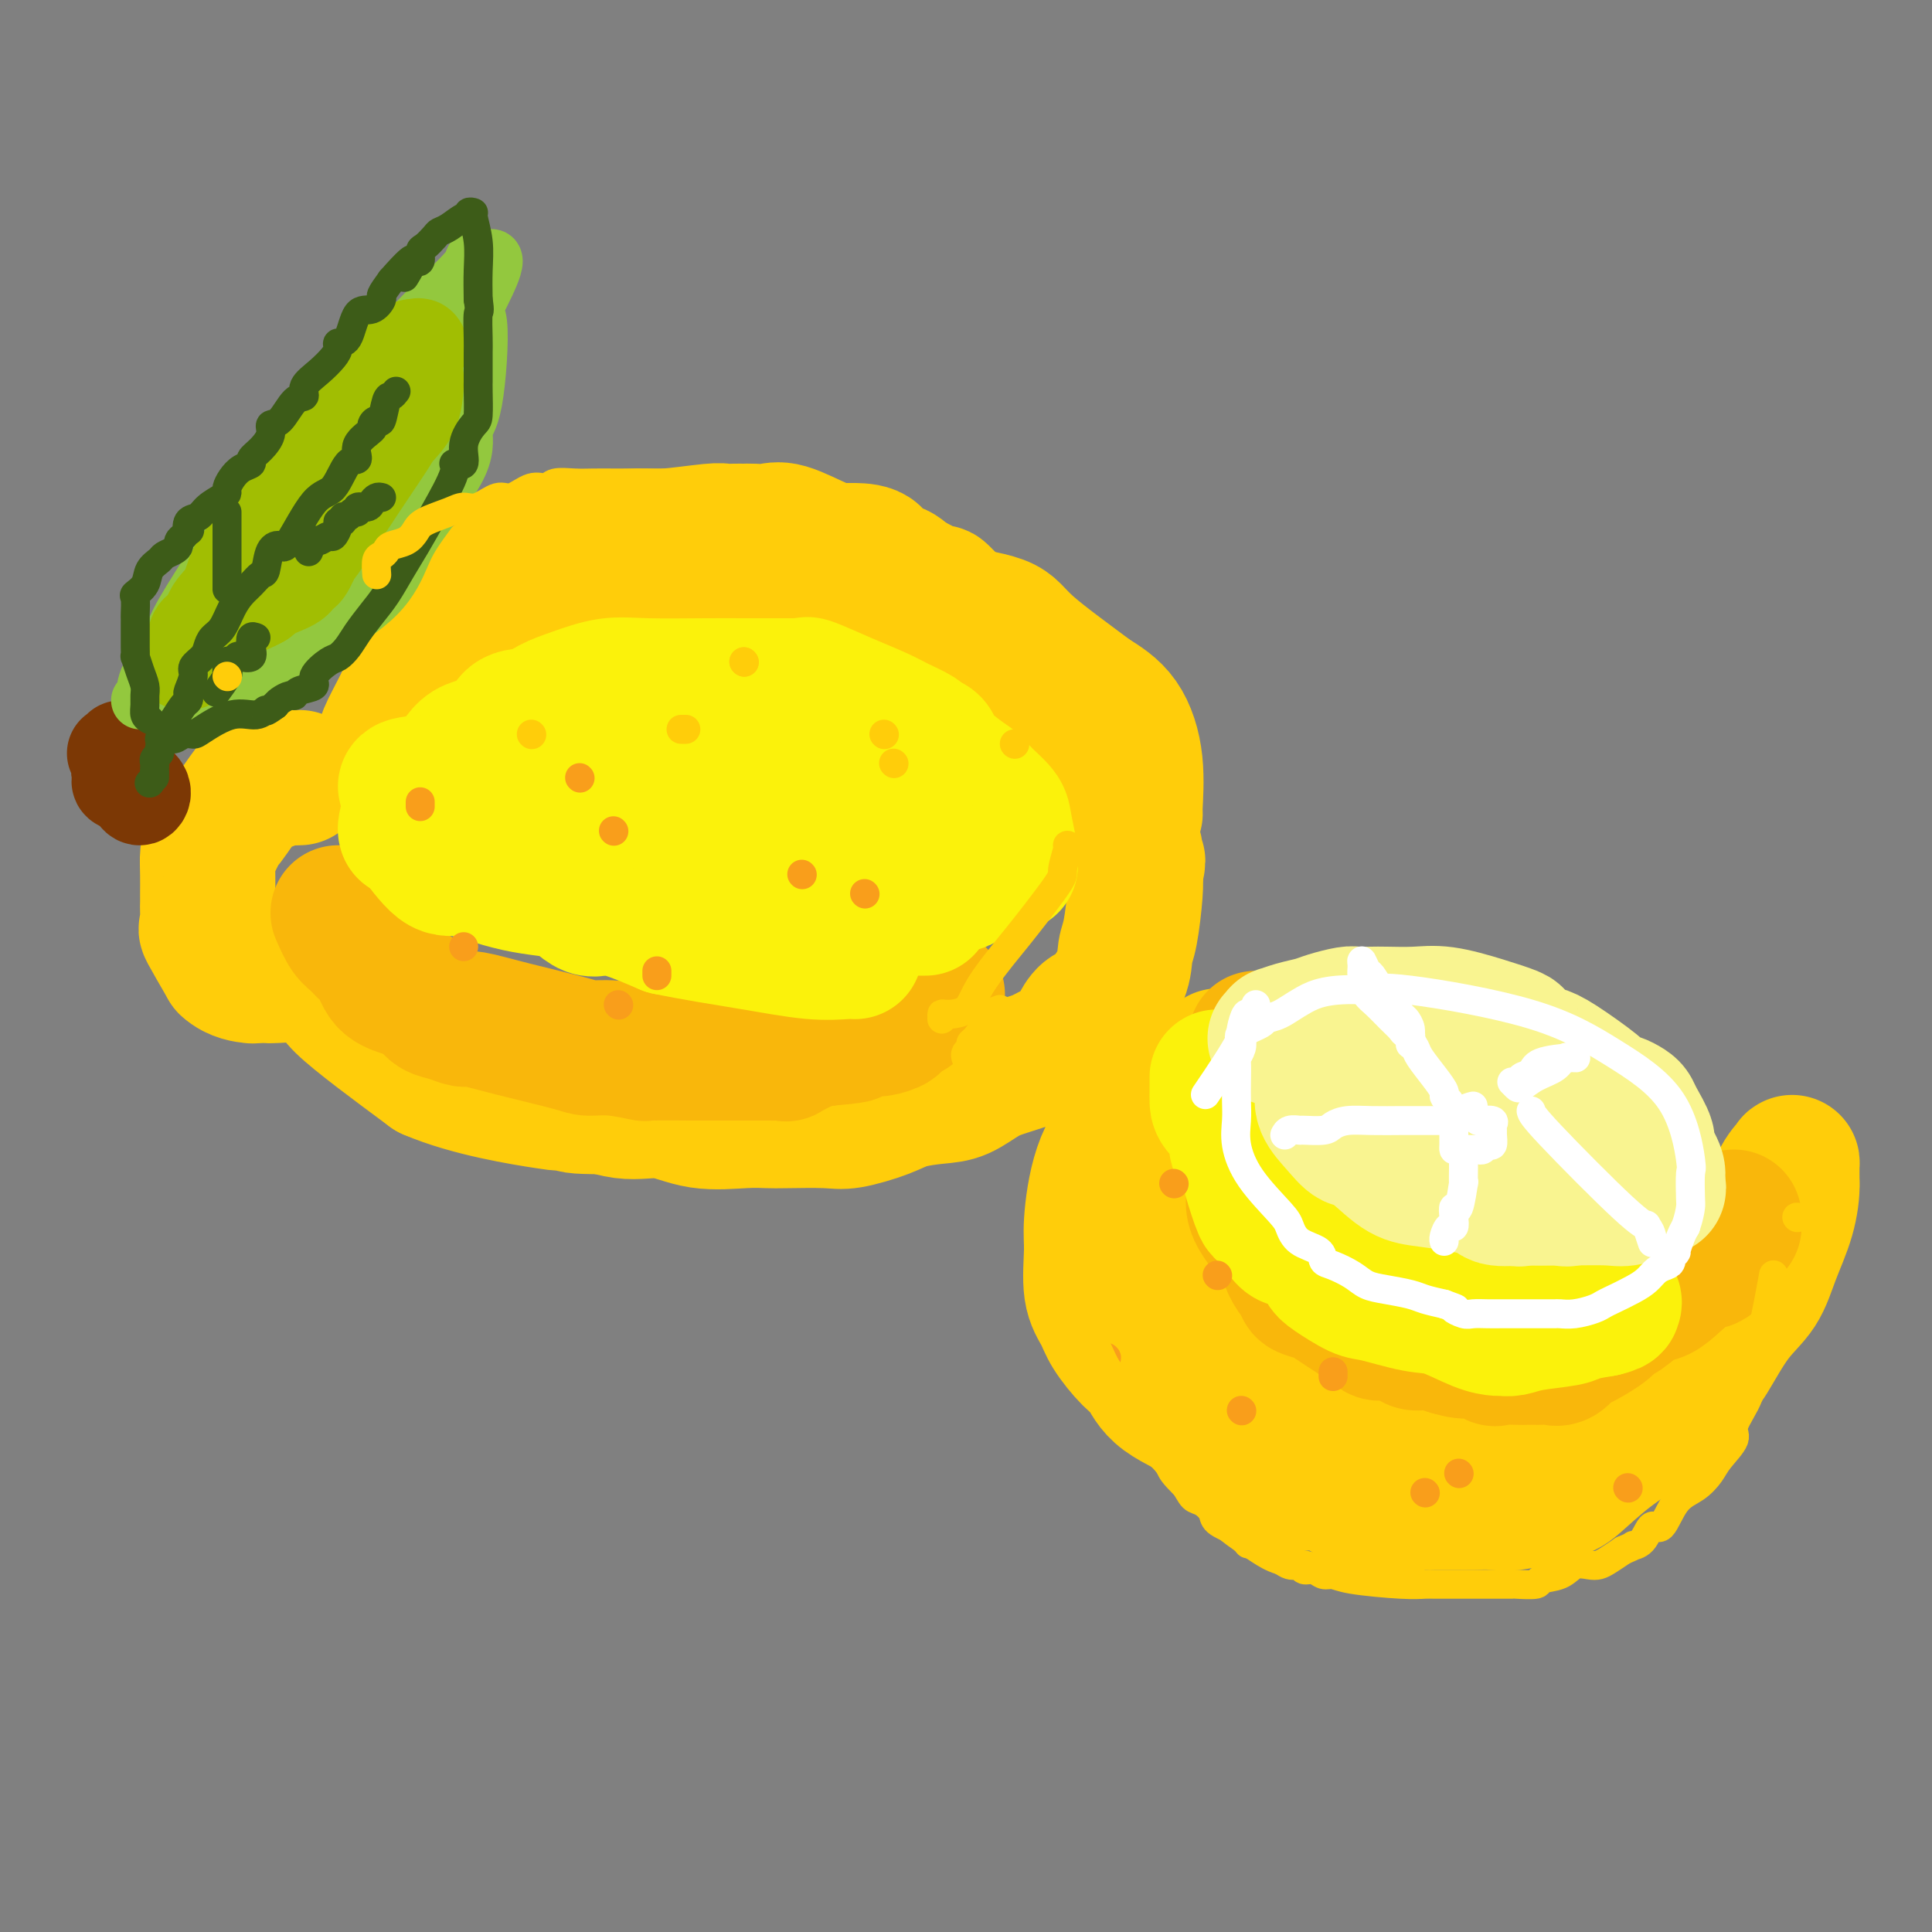 <svg viewBox='0 0 400 400' version='1.1' xmlns='http://www.w3.org/2000/svg' xmlns:xlink='http://www.w3.org/1999/xlink'><rect x="0" y="0" width="400" height="400" fill="#808080" stroke="none"/><g fill='none' stroke='rgb(255,205,10)' stroke-width='28' stroke-linecap='round' stroke-linejoin='round'><path d='M62,161c-0.521,0.028 -1.042,0.057 -2,0c-0.958,-0.057 -2.352,-0.199 -3,0c-0.648,0.199 -0.550,0.739 -1,1c-0.450,0.261 -1.448,0.241 -2,0c-0.552,-0.241 -0.660,-0.705 -2,1c-1.340,1.705 -3.914,5.579 -5,7c-1.086,1.421 -0.683,0.390 -1,1c-0.317,0.610 -1.353,2.859 -2,4c-0.647,1.141 -0.906,1.172 -1,2c-0.094,0.828 -0.024,2.454 0,4c0.024,1.546 0.004,3.012 0,4c-0.004,0.988 0.010,1.500 0,2c-0.010,0.500 -0.044,0.990 0,2c0.044,1.010 0.166,2.541 0,3c-0.166,0.459 -0.619,-0.155 0,1c0.619,1.155 2.309,4.077 4,7'/><path d='M47,200c1.773,1.691 4.205,1.917 5,2c0.795,0.083 -0.048,0.022 0,0c0.048,-0.022 0.987,-0.004 1,0c0.013,0.004 -0.898,-0.005 1,0c1.898,0.005 6.606,0.026 9,-1c2.394,-1.026 2.474,-3.097 3,-4c0.526,-0.903 1.497,-0.637 2,0c0.503,0.637 0.537,1.645 1,3c0.463,1.355 1.355,3.057 1,4c-0.355,0.943 -1.959,1.127 1,4c2.959,2.873 10.479,8.437 18,14'/><path d='M89,222c8.153,3.520 19.535,5.322 24,6c4.465,0.678 2.012,0.234 2,0c-0.012,-0.234 2.417,-0.259 3,0c0.583,0.259 -0.679,0.801 2,1c2.679,0.199 9.298,0.053 13,0c3.702,-0.053 4.485,-0.014 6,0c1.515,0.014 3.760,0.004 6,0c2.240,-0.004 4.473,-0.001 6,0c1.527,0.001 2.348,0.001 3,0c0.652,-0.001 1.136,-0.003 2,0c0.864,0.003 2.107,0.012 3,0c0.893,-0.012 1.434,-0.046 2,0c0.566,0.046 1.156,0.170 2,0c0.844,-0.170 1.942,-0.634 4,-1c2.058,-0.366 5.077,-0.634 7,-1c1.923,-0.366 2.750,-0.830 5,-2c2.250,-1.170 5.923,-3.046 8,-4c2.077,-0.954 2.559,-0.988 3,-1c0.441,-0.012 0.840,-0.004 1,0c0.160,0.004 0.080,0.002 0,0'/><path d='M80,158c-0.020,-0.104 -0.041,-0.208 0,-1c0.041,-0.792 0.142,-2.273 0,-3c-0.142,-0.727 -0.527,-0.701 0,-2c0.527,-1.299 1.965,-3.923 3,-6c1.035,-2.077 1.665,-3.607 3,-6c1.335,-2.393 3.375,-5.649 5,-8c1.625,-2.351 2.836,-3.797 4,-5c1.164,-1.203 2.282,-2.163 3,-3c0.718,-0.837 1.037,-1.551 3,-3c1.963,-1.449 5.572,-3.632 8,-5c2.428,-1.368 3.677,-1.921 5,-2c1.323,-0.079 2.722,0.315 4,0c1.278,-0.315 2.436,-1.338 5,-2c2.564,-0.662 6.535,-0.962 9,-1c2.465,-0.038 3.425,0.186 6,0c2.575,-0.186 6.766,-0.782 9,-1c2.234,-0.218 2.513,-0.059 3,0c0.487,0.059 1.183,0.016 2,0c0.817,-0.016 1.755,-0.007 2,0c0.245,0.007 -0.202,0.012 0,0c0.202,-0.012 1.055,-0.042 2,0c0.945,0.042 1.984,0.155 3,0c1.016,-0.155 2.010,-0.577 4,0c1.990,0.577 4.976,2.152 7,3c2.024,0.848 3.087,0.968 4,1c0.913,0.032 1.676,-0.025 3,0c1.324,0.025 3.211,0.130 4,1c0.789,0.870 0.482,2.503 1,3c0.518,0.497 1.862,-0.144 3,0c1.138,0.144 2.069,1.072 3,2'/><path d='M188,120c4.365,1.923 2.779,1.730 3,2c0.221,0.270 2.250,1.005 3,1c0.750,-0.005 0.220,-0.748 1,0c0.780,0.748 2.869,2.989 4,4c1.131,1.011 1.302,0.794 2,1c0.698,0.206 1.921,0.835 3,2c1.079,1.165 2.013,2.867 3,4c0.987,1.133 2.027,1.698 3,2c0.973,0.302 1.879,0.341 3,1c1.121,0.659 2.456,1.937 3,3c0.544,1.063 0.296,1.911 1,3c0.704,1.089 2.361,2.418 4,4c1.639,1.582 3.262,3.418 5,5c1.738,1.582 3.592,2.909 5,5c1.408,2.091 2.371,4.944 3,7c0.629,2.056 0.926,3.313 1,4c0.074,0.687 -0.073,0.803 0,-1c0.073,-1.803 0.366,-5.524 0,-9c-0.366,-3.476 -1.390,-6.707 -3,-9c-1.610,-2.293 -3.805,-3.646 -6,-5'/><path d='M226,144c-3.661,-2.767 -9.812,-7.184 -13,-10c-3.188,-2.816 -3.412,-4.032 -6,-5c-2.588,-0.968 -7.541,-1.689 -10,-2c-2.459,-0.311 -2.423,-0.213 -4,-1c-1.577,-0.787 -4.766,-2.460 -7,-3c-2.234,-0.540 -3.513,0.051 -5,0c-1.487,-0.051 -3.181,-0.746 -4,-1c-0.819,-0.254 -0.764,-0.068 -1,0c-0.236,0.068 -0.762,0.018 -2,0c-1.238,-0.018 -3.186,-0.005 -6,0c-2.814,0.005 -6.492,0.001 -9,0c-2.508,-0.001 -3.846,-0.000 -5,0c-1.154,0.000 -2.124,0.000 -4,0c-1.876,-0.000 -4.658,-0.001 -7,0c-2.342,0.001 -4.245,0.005 -6,0c-1.755,-0.005 -3.364,-0.019 -5,0c-1.636,0.019 -3.300,0.072 -5,0c-1.700,-0.072 -3.436,-0.270 -5,0c-1.564,0.270 -2.956,1.007 -4,1c-1.044,-0.007 -1.741,-0.759 -3,0c-1.259,0.759 -3.082,3.029 -4,4c-0.918,0.971 -0.933,0.644 -2,1c-1.067,0.356 -3.186,1.394 -4,2c-0.814,0.606 -0.321,0.781 -1,1c-0.679,0.219 -2.529,0.482 -3,1c-0.471,0.518 0.437,1.291 0,2c-0.437,0.709 -2.218,1.355 -4,2'/><path d='M97,136c-3.571,2.917 -3.500,3.708 -4,4c-0.500,0.292 -1.571,0.083 -2,0c-0.429,-0.083 -0.214,-0.042 0,0'/><path d='M103,220c0.485,0.148 0.970,0.297 2,1c1.030,0.703 2.606,1.961 5,3c2.394,1.039 5.606,1.858 9,3c3.394,1.142 6.971,2.607 10,3c3.029,0.393 5.509,-0.287 8,0c2.491,0.287 4.992,1.541 8,2c3.008,0.459 6.524,0.125 9,0c2.476,-0.125 3.912,-0.039 5,0c1.088,0.039 1.829,0.032 4,0c2.171,-0.032 5.774,-0.089 8,0c2.226,0.089 3.077,0.324 5,0c1.923,-0.324 4.919,-1.207 7,-2c2.081,-0.793 3.246,-1.496 5,-2c1.754,-0.504 4.095,-0.807 6,-1c1.905,-0.193 3.372,-0.275 5,-1c1.628,-0.725 3.416,-2.095 5,-3c1.584,-0.905 2.963,-1.347 5,-2c2.037,-0.653 4.734,-1.516 6,-2c1.266,-0.484 1.103,-0.587 2,-1c0.897,-0.413 2.853,-1.134 4,-2c1.147,-0.866 1.483,-1.877 2,-3c0.517,-1.123 1.213,-2.358 2,-3c0.787,-0.642 1.665,-0.692 3,-2c1.335,-1.308 3.129,-3.872 4,-6c0.871,-2.128 0.821,-3.818 1,-5c0.179,-1.182 0.587,-1.857 1,-4c0.413,-2.143 0.832,-5.755 1,-8c0.168,-2.245 0.084,-3.122 0,-4'/><path d='M235,181c1.083,-4.525 0.290,-2.337 0,-2c-0.290,0.337 -0.078,-1.179 0,-2c0.078,-0.821 0.022,-0.949 0,-1c-0.022,-0.051 -0.011,-0.026 0,0'/><path d='M274,212c-0.621,0.363 -1.243,0.727 -2,1c-0.757,0.273 -1.650,0.456 -3,1c-1.350,0.544 -3.159,1.448 -5,2c-1.841,0.552 -3.716,0.752 -5,1c-1.284,0.248 -1.977,0.544 -3,1c-1.023,0.456 -2.376,1.073 -3,1c-0.624,-0.073 -0.520,-0.837 -1,0c-0.480,0.837 -1.544,3.273 -3,5c-1.456,1.727 -3.304,2.744 -6,4c-2.696,1.256 -6.241,2.751 -9,5c-2.759,2.249 -4.733,5.252 -6,9c-1.267,3.748 -1.828,8.241 -2,11c-0.172,2.759 0.043,3.786 0,6c-0.043,2.214 -0.346,5.616 0,8c0.346,2.384 1.339,3.750 2,5c0.661,1.250 0.989,2.385 2,4c1.011,1.615 2.704,3.708 4,5c1.296,1.292 2.194,1.781 3,3c0.806,1.219 1.519,3.169 4,5c2.481,1.831 6.730,3.542 9,5c2.270,1.458 2.562,2.661 4,4c1.438,1.339 4.021,2.812 6,4c1.979,1.188 3.355,2.092 5,3c1.645,0.908 3.558,1.821 5,2c1.442,0.179 2.412,-0.378 4,0c1.588,0.378 3.794,1.689 6,3'/><path d='M280,310c4.366,1.000 7.781,0.999 10,1c2.219,0.001 3.243,0.002 5,0c1.757,-0.002 4.246,-0.007 6,0c1.754,0.007 2.774,0.027 4,0c1.226,-0.027 2.660,-0.102 4,0c1.340,0.102 2.587,0.382 5,0c2.413,-0.382 5.991,-1.426 8,-2c2.009,-0.574 2.449,-0.680 4,-2c1.551,-1.320 4.214,-3.855 7,-6c2.786,-2.145 5.695,-3.901 8,-6c2.305,-2.099 4.006,-4.541 5,-6c0.994,-1.459 1.283,-1.935 2,-3c0.717,-1.065 1.863,-2.718 3,-4c1.137,-1.282 2.265,-2.191 3,-3c0.735,-0.809 1.077,-1.517 2,-3c0.923,-1.483 2.426,-3.743 3,-6c0.574,-2.257 0.221,-4.513 1,-6c0.779,-1.487 2.692,-2.205 4,-5c1.308,-2.795 2.011,-7.666 3,-11c0.989,-3.334 2.265,-5.131 3,-6c0.735,-0.869 0.929,-0.811 1,-1c0.071,-0.189 0.020,-0.625 0,0c-0.020,0.625 -0.010,2.313 0,4'/><path d='M371,245c0.078,1.660 -0.227,4.311 -1,7c-0.773,2.689 -2.015,5.416 -3,8c-0.985,2.584 -1.715,5.024 -3,7c-1.285,1.976 -3.126,3.487 -5,6c-1.874,2.513 -3.781,6.028 -5,8c-1.219,1.972 -1.750,2.402 -4,4c-2.250,1.598 -6.217,4.364 -9,6c-2.783,1.636 -4.381,2.141 -6,3c-1.619,0.859 -3.260,2.073 -5,3c-1.740,0.927 -3.579,1.568 -5,2c-1.421,0.432 -2.425,0.654 -4,1c-1.575,0.346 -3.723,0.817 -5,1c-1.277,0.183 -1.684,0.078 -3,0c-1.316,-0.078 -3.542,-0.129 -5,0c-1.458,0.129 -2.150,0.439 -5,0c-2.850,-0.439 -7.859,-1.628 -10,-2c-2.141,-0.372 -1.414,0.073 -3,0c-1.586,-0.073 -5.483,-0.663 -7,-1c-1.517,-0.337 -0.653,-0.419 -1,-1c-0.347,-0.581 -1.907,-1.660 -3,-2c-1.093,-0.340 -1.721,0.061 -2,0c-0.279,-0.061 -0.211,-0.583 -1,-1c-0.789,-0.417 -2.437,-0.728 -4,-2c-1.563,-1.272 -3.041,-3.505 -5,-5c-1.959,-1.495 -4.398,-2.251 -6,-3c-1.602,-0.749 -2.368,-1.489 -4,-3c-1.632,-1.511 -4.132,-3.791 -5,-5c-0.868,-1.209 -0.105,-1.345 0,-2c0.105,-0.655 -0.447,-1.827 -1,-3'/><path d='M251,271c-1.034,-1.971 -0.621,-1.897 -1,-3c-0.379,-1.103 -1.552,-3.381 -2,-5c-0.448,-1.619 -0.173,-2.577 0,-4c0.173,-1.423 0.242,-3.309 0,-5c-0.242,-1.691 -0.796,-3.186 -1,-4c-0.204,-0.814 -0.058,-0.947 0,-1c0.058,-0.053 0.029,-0.027 0,0'/></g>
<g fill='none' stroke='rgb(249,183,11)' stroke-width='28' stroke-linecap='round' stroke-linejoin='round'><path d='M70,189c0.666,1.516 1.332,3.033 2,4c0.668,0.967 1.339,1.386 2,2c0.661,0.614 1.311,1.424 2,2c0.689,0.576 1.416,0.918 2,2c0.584,1.082 1.027,2.906 2,4c0.973,1.094 2.478,1.460 4,2c1.522,0.540 3.062,1.254 4,2c0.938,0.746 1.275,1.525 2,2c0.725,0.475 1.836,0.645 3,1c1.164,0.355 2.379,0.894 3,1c0.621,0.106 0.649,-0.221 2,0c1.351,0.221 4.027,0.991 8,2c3.973,1.009 9.243,2.256 12,3c2.757,0.744 3.001,0.984 4,1c0.999,0.016 2.753,-0.192 5,0c2.247,0.192 4.988,0.783 6,1c1.012,0.217 0.294,0.058 2,0c1.706,-0.058 5.837,-0.015 8,0c2.163,0.015 2.360,0.004 4,0c1.640,-0.004 4.723,0.001 7,0c2.277,-0.001 3.746,-0.007 5,0c1.254,0.007 2.292,0.027 3,0c0.708,-0.027 1.087,-0.100 1,0c-0.087,0.100 -0.639,0.373 0,0c0.639,-0.373 2.468,-1.392 4,-2c1.532,-0.608 2.766,-0.804 4,-1'/><path d='M171,215c7.074,-0.626 5.761,-0.693 6,-1c0.239,-0.307 2.032,-0.856 3,-1c0.968,-0.144 1.113,0.117 2,0c0.887,-0.117 2.517,-0.614 3,-1c0.483,-0.386 -0.179,-0.663 0,-1c0.179,-0.337 1.201,-0.735 2,-1c0.799,-0.265 1.377,-0.397 2,-1c0.623,-0.603 1.291,-1.677 2,-2c0.709,-0.323 1.460,0.105 2,0c0.540,-0.105 0.869,-0.744 1,-1c0.131,-0.256 0.066,-0.128 0,0'/><path d='M260,215c-0.000,0.592 -0.000,1.184 0,2c0.000,0.816 0.000,1.855 0,2c-0.000,0.145 -0.000,-0.606 0,0c0.000,0.606 0.000,2.567 0,4c-0.000,1.433 -0.000,2.339 0,3c0.000,0.661 0.001,1.079 0,2c-0.001,0.921 -0.005,2.347 0,4c0.005,1.653 0.019,3.534 0,4c-0.019,0.466 -0.070,-0.483 0,1c0.070,1.483 0.260,5.399 0,8c-0.260,2.601 -0.969,3.887 0,6c0.969,2.113 3.616,5.052 5,7c1.384,1.948 1.505,2.903 2,4c0.495,1.097 1.364,2.335 2,3c0.636,0.665 1.037,0.756 1,1c-0.037,0.244 -0.514,0.640 0,1c0.514,0.360 2.019,0.685 3,1c0.981,0.315 1.439,0.620 2,1c0.561,0.380 1.225,0.837 3,2c1.775,1.163 4.659,3.034 6,4c1.341,0.966 1.138,1.029 2,1c0.862,-0.029 2.789,-0.149 4,0c1.211,0.149 1.706,0.566 2,1c0.294,0.434 0.387,0.886 1,1c0.613,0.114 1.747,-0.110 3,0c1.253,0.110 2.627,0.555 4,1'/><path d='M300,279c5.067,1.580 4.235,0.031 5,0c0.765,-0.031 3.126,1.456 4,2c0.874,0.544 0.261,0.146 1,0c0.739,-0.146 2.831,-0.040 4,0c1.169,0.040 1.415,0.013 2,0c0.585,-0.013 1.508,-0.011 2,0c0.492,0.011 0.551,0.030 1,0c0.449,-0.030 1.286,-0.108 2,0c0.714,0.108 1.304,0.404 2,0c0.696,-0.404 1.497,-1.507 2,-2c0.503,-0.493 0.708,-0.377 2,-1c1.292,-0.623 3.672,-1.984 5,-3c1.328,-1.016 1.603,-1.687 2,-2c0.397,-0.313 0.917,-0.266 2,-1c1.083,-0.734 2.730,-2.247 4,-3c1.270,-0.753 2.165,-0.745 3,-1c0.835,-0.255 1.611,-0.773 3,-2c1.389,-1.227 3.391,-3.161 5,-4c1.609,-0.839 2.823,-0.581 3,-1c0.177,-0.419 -0.685,-1.513 0,-3c0.685,-1.487 2.916,-3.365 4,-4c1.084,-0.635 1.023,-0.026 1,0c-0.023,0.026 -0.006,-0.532 0,-1c0.006,-0.468 0.002,-0.848 0,-1c-0.002,-0.152 -0.001,-0.076 0,0'/></g>
<g fill='none' stroke='rgb(251,242,11)' stroke-width='28' stroke-linecap='round' stroke-linejoin='round'><path d='M84,172c-0.057,-0.182 -0.115,-0.364 0,-1c0.115,-0.636 0.401,-1.725 1,-3c0.599,-1.275 1.510,-2.734 3,-4c1.490,-1.266 3.560,-2.338 5,-4c1.440,-1.662 2.250,-3.916 4,-5c1.750,-1.084 4.440,-1.000 6,-2c1.560,-1.000 1.991,-3.085 3,-4c1.009,-0.915 2.598,-0.662 4,-1c1.402,-0.338 2.617,-1.267 4,-2c1.383,-0.733 2.933,-1.268 5,-2c2.067,-0.732 4.651,-1.660 7,-2c2.349,-0.340 4.464,-0.091 8,0c3.536,0.091 8.495,0.024 12,0c3.505,-0.024 5.556,-0.006 8,0c2.444,0.006 5.280,-0.001 7,0c1.720,0.001 2.323,0.009 3,0c0.677,-0.009 1.427,-0.035 2,0c0.573,0.035 0.970,0.131 1,0c0.030,-0.131 -0.307,-0.487 1,0c1.307,0.487 4.257,1.818 7,3c2.743,1.182 5.278,2.214 7,3c1.722,0.786 2.631,1.326 4,2c1.369,0.674 3.198,1.482 4,2c0.802,0.518 0.577,0.747 1,1c0.423,0.253 1.495,0.532 2,1c0.505,0.468 0.444,1.126 1,2c0.556,0.874 1.730,1.964 3,3c1.270,1.036 2.635,2.018 4,3'/><path d='M201,162c2.211,2.072 2.239,2.253 3,3c0.761,0.747 2.257,2.059 3,3c0.743,0.941 0.734,1.510 1,3c0.266,1.490 0.806,3.902 1,5c0.194,1.098 0.041,0.883 0,1c-0.041,0.117 0.031,0.568 0,1c-0.031,0.432 -0.166,0.845 0,1c0.166,0.155 0.631,0.050 -1,0c-1.631,-0.050 -5.359,-0.046 -8,0c-2.641,0.046 -4.196,0.133 -6,0c-1.804,-0.133 -3.858,-0.487 -6,-1c-2.142,-0.513 -4.373,-1.187 -7,-2c-2.627,-0.813 -5.649,-1.765 -9,-3c-3.351,-1.235 -7.030,-2.751 -10,-4c-2.970,-1.249 -5.232,-2.229 -8,-3c-2.768,-0.771 -6.043,-1.331 -9,-2c-2.957,-0.669 -5.595,-1.447 -8,-2c-2.405,-0.553 -4.576,-0.880 -7,-1c-2.424,-0.120 -5.101,-0.032 -7,0c-1.899,0.032 -3.018,0.009 -5,0c-1.982,-0.009 -4.826,-0.003 -7,0c-2.174,0.003 -3.679,0.004 -5,0c-1.321,-0.004 -2.457,-0.011 -4,0c-1.543,0.011 -3.492,0.041 -5,0c-1.508,-0.041 -2.574,-0.155 -4,0c-1.426,0.155 -3.213,0.577 -5,1'/><path d='M88,162c-6.890,0.511 -3.114,1.289 -2,2c1.114,0.711 -0.434,1.355 -1,2c-0.566,0.645 -0.150,1.291 0,2c0.150,0.709 0.033,1.480 0,2c-0.033,0.520 0.019,0.791 0,1c-0.019,0.209 -0.110,0.358 1,2c1.110,1.642 3.421,4.777 5,6c1.579,1.223 2.425,0.534 5,1c2.575,0.466 6.880,2.086 11,3c4.120,0.914 8.054,1.120 13,2c4.946,0.880 10.902,2.432 17,3c6.098,0.568 12.337,0.152 16,0c3.663,-0.152 4.749,-0.041 6,0c1.251,0.041 2.665,0.011 5,0c2.335,-0.011 5.590,-0.003 8,0c2.410,0.003 3.976,0.001 6,0c2.024,-0.001 4.506,-0.000 7,0c2.494,0.000 4.998,0.000 6,0c1.002,-0.000 0.501,-0.000 0,0'/><path d='M252,223c-0.001,0.245 -0.003,0.491 0,1c0.003,0.509 0.009,1.283 0,2c-0.009,0.717 -0.034,1.379 0,2c0.034,0.621 0.126,1.201 1,2c0.874,0.799 2.528,1.816 3,3c0.472,1.184 -0.239,2.534 0,4c0.239,1.466 1.429,3.047 2,4c0.571,0.953 0.522,1.279 1,3c0.478,1.721 1.484,4.839 2,6c0.516,1.161 0.543,0.367 1,0c0.457,-0.367 1.344,-0.308 2,1c0.656,1.308 1.083,3.863 2,5c0.917,1.137 2.326,0.856 3,1c0.674,0.144 0.614,0.715 1,1c0.386,0.285 1.218,0.285 2,1c0.782,0.715 1.514,2.146 2,3c0.486,0.854 0.728,1.130 2,2c1.272,0.870 3.575,2.335 5,3c1.425,0.665 1.972,0.532 4,1c2.028,0.468 5.537,1.537 8,2c2.463,0.463 3.881,0.321 6,1c2.119,0.679 4.941,2.179 7,3c2.059,0.821 3.357,0.963 4,1c0.643,0.037 0.631,-0.032 1,0c0.369,0.032 1.118,0.163 2,0c0.882,-0.163 1.896,-0.621 4,-1c2.104,-0.379 5.297,-0.679 7,-1c1.703,-0.321 1.915,-0.663 3,-1c1.085,-0.337 3.042,-0.668 5,-1'/><path d='M332,271c3.569,-0.861 1.493,-1.014 1,-1c-0.493,0.014 0.598,0.196 1,0c0.402,-0.196 0.115,-0.770 0,-1c-0.115,-0.230 -0.057,-0.115 0,0'/><path d='M203,181c-1.266,-0.226 -2.532,-0.453 -3,0c-0.468,0.453 -0.139,1.585 -1,2c-0.861,0.415 -2.913,0.113 -5,0c-2.087,-0.113 -4.210,-0.037 -6,0c-1.790,0.037 -3.249,0.037 -5,0c-1.751,-0.037 -3.796,-0.109 -6,0c-2.204,0.109 -4.567,0.398 -6,0c-1.433,-0.398 -1.937,-1.483 -4,-2c-2.063,-0.517 -5.686,-0.464 -8,-1c-2.314,-0.536 -3.319,-1.659 -6,-3c-2.681,-1.341 -7.038,-2.899 -10,-4c-2.962,-1.101 -4.529,-1.745 -6,-2c-1.471,-0.255 -2.845,-0.121 -4,0c-1.155,0.121 -2.090,0.229 -3,0c-0.910,-0.229 -1.794,-0.793 -3,-1c-1.206,-0.207 -2.732,-0.055 -4,0c-1.268,0.055 -2.276,0.015 -4,0c-1.724,-0.015 -4.165,-0.004 -5,0c-0.835,0.004 -0.066,0.001 0,0c0.066,-0.001 -0.572,-0.000 -1,0c-0.428,0.000 -0.646,-0.001 -1,0c-0.354,0.001 -0.844,0.004 -1,1c-0.156,0.996 0.023,2.987 0,4c-0.023,1.013 -0.248,1.049 0,2c0.248,0.951 0.970,2.815 2,4c1.030,1.185 2.369,1.689 4,3c1.631,1.311 3.555,3.430 5,4c1.445,0.570 2.413,-0.409 5,0c2.587,0.409 6.794,2.204 11,4'/><path d='M138,192c5.642,1.177 11.747,2.119 17,3c5.253,0.881 9.656,1.700 13,2c3.344,0.300 5.631,0.081 7,0c1.369,-0.081 1.820,-0.023 2,0c0.180,0.023 0.090,0.012 0,0'/></g>
<g fill='none' stroke='rgb(249,244,144)' stroke-width='28' stroke-linecap='round' stroke-linejoin='round'><path d='M264,215c0.486,-0.446 0.971,-0.893 1,-1c0.029,-0.107 -0.399,0.125 0,0c0.399,-0.125 1.625,-0.608 3,-1c1.375,-0.392 2.900,-0.693 4,-1c1.100,-0.307 1.776,-0.618 3,-1c1.224,-0.382 2.998,-0.834 4,-1c1.002,-0.166 1.234,-0.046 2,0c0.766,0.046 2.068,0.018 3,0c0.932,-0.018 1.494,-0.026 3,0c1.506,0.026 3.957,0.086 6,0c2.043,-0.086 3.677,-0.318 6,0c2.323,0.318 5.335,1.184 8,2c2.665,0.816 4.981,1.581 6,2c1.019,0.419 0.739,0.494 1,1c0.261,0.506 1.063,1.445 2,2c0.937,0.555 2.009,0.727 3,1c0.991,0.273 1.900,0.647 4,2c2.100,1.353 5.393,3.686 7,5c1.607,1.314 1.530,1.609 2,2c0.470,0.391 1.486,0.879 2,1c0.514,0.121 0.524,-0.125 1,0c0.476,0.125 1.418,0.622 2,1c0.582,0.378 0.805,0.636 1,1c0.195,0.364 0.364,0.832 1,2c0.636,1.168 1.739,3.034 2,4c0.261,0.966 -0.322,1.032 0,2c0.322,0.968 1.548,2.837 2,4c0.452,1.163 0.129,1.618 0,2c-0.129,0.382 -0.065,0.691 0,1'/><path d='M343,245c0.763,2.292 0.170,0.523 0,0c-0.170,-0.523 0.084,0.200 -1,1c-1.084,0.800 -3.504,1.679 -5,2c-1.496,0.321 -2.068,0.086 -4,0c-1.932,-0.086 -5.226,-0.022 -8,0c-2.774,0.022 -5.029,0.001 -7,0c-1.971,-0.001 -3.657,0.018 -4,0c-0.343,-0.018 0.656,-0.074 0,0c-0.656,0.074 -2.968,0.279 -4,0c-1.032,-0.279 -0.785,-1.043 -3,-3c-2.215,-1.957 -6.891,-5.108 -10,-7c-3.109,-1.892 -4.650,-2.524 -7,-4c-2.350,-1.476 -5.509,-3.796 -7,-5c-1.491,-1.204 -1.313,-1.294 -2,-2c-0.687,-0.706 -2.239,-2.030 -3,-3c-0.761,-0.970 -0.729,-1.585 -1,-2c-0.271,-0.415 -0.843,-0.629 -1,-1c-0.157,-0.371 0.102,-0.897 0,-1c-0.102,-0.103 -0.563,0.218 -1,0c-0.437,-0.218 -0.849,-0.976 -1,-1c-0.151,-0.024 -0.041,0.686 0,1c0.041,0.314 0.012,0.233 0,1c-0.012,0.767 -0.006,2.384 0,4'/><path d='M274,225c-0.140,1.641 -0.492,2.744 0,4c0.492,1.256 1.826,2.665 3,4c1.174,1.335 2.188,2.595 3,3c0.812,0.405 1.422,-0.045 3,1c1.578,1.045 4.125,3.584 6,5c1.875,1.416 3.078,1.707 5,2c1.922,0.293 4.565,0.586 7,1c2.435,0.414 4.664,0.948 6,1c1.336,0.052 1.779,-0.379 3,0c1.221,0.379 3.219,1.568 4,2c0.781,0.432 0.344,0.108 1,0c0.656,-0.108 2.404,-0.001 4,0c1.596,0.001 3.041,-0.105 4,0c0.959,0.105 1.432,0.420 2,0c0.568,-0.420 1.230,-1.575 2,-2c0.770,-0.425 1.649,-0.122 2,0c0.351,0.122 0.176,0.061 0,0'/><path d='M305,237c0.000,0.000 0.100,0.100 0.1,0.1'/><path d='M305,237c0.000,0.000 0.100,0.100 0.1,0.1'/></g>
<g fill='none' stroke='rgb(249,158,27)' stroke-width='6' stroke-linecap='round' stroke-linejoin='round'><path d='M127,172c0.000,0.000 0.100,0.100 0.1,0.1'/><path d='M120,161c0.000,0.000 0.100,0.100 0.1,0.1'/><path d='M87,166c0.000,0.417 0.000,0.833 0,1c0.000,0.167 0.000,0.083 0,0'/><path d='M96,196c0.000,0.000 0.000,0.000 0,0c0.000,0.000 0.000,0.000 0,0'/><path d='M128,208c0.000,0.000 0.100,0.100 0.1,0.1'/><path d='M136,202c0.000,-0.417 0.000,-0.833 0,-1c0.000,-0.167 0.000,-0.083 0,0'/><path d='M166,181c0.000,0.000 0.100,0.100 0.1,0.1'/><path d='M179,185c0.000,0.000 0.100,0.100 0.1,0.1'/><path d='M243,245c0.000,0.000 0.100,0.100 0.1,0.1'/><path d='M252,264c0.000,0.000 0.100,0.100 0.1,0.1'/><path d='M276,284c0.000,0.417 0.000,0.833 0,1c0.000,0.167 0.000,0.083 0,0'/><path d='M302,305c0.000,0.000 0.100,0.100 0.1,0.1'/><path d='M337,308c0.000,0.000 0.100,0.100 0.1,0.1'/><path d='M295,309c0.000,0.000 0.100,0.100 0.1,0.1'/><path d='M257,292c0.000,0.000 0.100,0.100 0.1,0.1'/><path d='M229,281c0.000,0.000 0.100,0.100 0.1,0.1'/></g>
<g fill='none' stroke='rgb(255,255,255)' stroke-width='6' stroke-linecap='round' stroke-linejoin='round'><path d='M305,229c-0.762,0.190 -1.525,0.379 -2,1c-0.475,0.621 -0.663,1.672 -1,2c-0.337,0.328 -0.822,-0.067 -1,0c-0.178,0.067 -0.048,0.595 0,1c0.048,0.405 0.012,0.687 0,1c-0.012,0.313 -0.002,0.658 0,1c0.002,0.342 -0.003,0.680 0,1c0.003,0.320 0.014,0.621 0,1c-0.014,0.379 -0.053,0.835 0,1c0.053,0.165 0.199,0.040 1,0c0.801,-0.040 2.257,0.005 3,0c0.743,-0.005 0.773,-0.061 1,0c0.227,0.061 0.649,0.238 1,0c0.351,-0.238 0.629,-0.890 1,-1c0.371,-0.110 0.834,0.321 1,0c0.166,-0.321 0.036,-1.393 0,-2c-0.036,-0.607 0.021,-0.750 0,-1c-0.021,-0.250 -0.121,-0.606 0,-1c0.121,-0.394 0.463,-0.827 0,-1c-0.463,-0.173 -1.732,-0.087 -3,0'/><path d='M306,232c-0.533,-1.222 -0.867,-1.778 -1,-2c-0.133,-0.222 -0.067,-0.111 0,0'/><path d='M300,228c-0.461,-0.371 -0.921,-0.743 -1,-1c-0.079,-0.257 0.224,-0.401 0,-1c-0.224,-0.599 -0.973,-1.655 -2,-3c-1.027,-1.345 -2.331,-2.981 -3,-4c-0.669,-1.019 -0.703,-1.423 -1,-2c-0.297,-0.577 -0.856,-1.328 -1,-2c-0.144,-0.672 0.127,-1.267 0,-2c-0.127,-0.733 -0.654,-1.605 -1,-2c-0.346,-0.395 -0.512,-0.314 -1,-1c-0.488,-0.686 -1.297,-2.139 -2,-3c-0.703,-0.861 -1.298,-1.128 -2,-2c-0.702,-0.872 -1.509,-2.347 -2,-3c-0.491,-0.653 -0.665,-0.484 -1,-1c-0.335,-0.516 -0.832,-1.716 -1,-2c-0.168,-0.284 -0.007,0.346 0,1c0.007,0.654 -0.141,1.330 0,2c0.141,0.670 0.570,1.335 1,2'/><path d='M283,204c0.074,1.147 -0.240,1.513 0,2c0.240,0.487 1.035,1.095 2,2c0.965,0.905 2.101,2.106 3,3c0.899,0.894 1.561,1.480 2,2c0.439,0.520 0.654,0.974 1,1c0.346,0.026 0.824,-0.378 1,0c0.176,0.378 0.050,1.536 0,2c-0.050,0.464 -0.025,0.232 0,0'/><path d='M313,224c0.371,0.374 0.742,0.748 1,1c0.258,0.252 0.402,0.383 1,0c0.598,-0.383 1.651,-1.280 3,-2c1.349,-0.720 2.995,-1.263 4,-2c1.005,-0.737 1.367,-1.669 2,-2c0.633,-0.331 1.535,-0.062 2,0c0.465,0.062 0.492,-0.085 -1,0c-1.492,0.085 -4.505,0.401 -6,1c-1.495,0.599 -1.473,1.480 -2,2c-0.527,0.520 -1.603,0.678 -2,1c-0.397,0.322 -0.113,0.806 0,1c0.113,0.194 0.057,0.097 0,0'/><path d='M317,230c0.135,0.522 0.271,1.044 4,5c3.729,3.956 11.052,11.348 15,15c3.948,3.652 4.522,3.566 5,4c0.478,0.434 0.861,1.387 1,2c0.139,0.613 0.033,0.885 0,1c-0.033,0.115 0.005,0.072 0,0c-0.005,-0.072 -0.053,-0.174 0,0c0.053,0.174 0.207,0.624 0,0c-0.207,-0.624 -0.773,-2.321 -1,-3c-0.227,-0.679 -0.113,-0.339 0,0'/><path d='M299,232c-0.032,-0.000 -0.064,-0.000 -1,0c-0.936,0.000 -2.777,0.000 -4,0c-1.223,-0.000 -1.829,-0.001 -2,0c-0.171,0.001 0.091,0.003 0,0c-0.091,-0.003 -0.536,-0.011 -2,0c-1.464,0.011 -3.948,0.041 -6,0c-2.052,-0.041 -3.672,-0.154 -5,0c-1.328,0.154 -2.362,0.576 -3,1c-0.638,0.424 -0.879,0.849 -2,1c-1.121,0.151 -3.124,0.027 -4,0c-0.876,-0.027 -0.627,0.044 -1,0c-0.373,-0.044 -1.370,-0.204 -2,0c-0.630,0.204 -0.894,0.773 -1,1c-0.106,0.227 -0.053,0.114 0,0'/><path d='M303,240c-0.002,0.412 -0.003,0.823 0,1c0.003,0.177 0.011,0.119 0,1c-0.011,0.881 -0.042,2.700 0,3c0.042,0.300 0.156,-0.921 0,0c-0.156,0.921 -0.580,3.982 -1,5c-0.420,1.018 -0.834,-0.008 -1,0c-0.166,0.008 -0.083,1.049 0,2c0.083,0.951 0.166,1.810 0,2c-0.166,0.190 -0.581,-0.289 -1,0c-0.419,0.289 -0.844,1.347 -1,2c-0.156,0.653 -0.045,0.901 0,1c0.045,0.099 0.022,0.050 0,0'/><path d='M260,208c-0.339,0.923 -0.678,1.847 -1,2c-0.322,0.153 -0.626,-0.463 -1,0c-0.374,0.463 -0.818,2.005 -1,3c-0.182,0.995 -0.101,1.441 0,2c0.101,0.559 0.223,1.230 0,2c-0.223,0.770 -0.791,1.640 -1,2c-0.209,0.360 -0.057,0.211 0,1c0.057,0.789 0.021,2.515 0,4c-0.021,1.485 -0.027,2.730 0,4c0.027,1.270 0.087,2.566 0,4c-0.087,1.434 -0.321,3.007 0,5c0.321,1.993 1.197,4.406 3,7c1.803,2.594 4.535,5.367 6,7c1.465,1.633 1.665,2.124 2,3c0.335,0.876 0.807,2.135 2,3c1.193,0.865 3.109,1.335 4,2c0.891,0.665 0.757,1.526 1,2c0.243,0.474 0.863,0.561 2,1c1.137,0.439 2.793,1.231 4,2c1.207,0.769 1.967,1.515 3,2c1.033,0.485 2.339,0.707 4,1c1.661,0.293 3.678,0.656 5,1c1.322,0.344 1.949,0.670 3,1c1.051,0.330 2.525,0.665 4,1'/><path d='M299,270c3.911,1.403 2.190,0.912 2,1c-0.190,0.088 1.153,0.756 2,1c0.847,0.244 1.199,0.065 2,0c0.801,-0.065 2.049,-0.018 3,0c0.951,0.018 1.603,0.005 3,0c1.397,-0.005 3.539,-0.001 5,0c1.461,0.001 2.242,0.001 3,0c0.758,-0.001 1.495,-0.003 2,0c0.505,0.003 0.779,0.012 1,0c0.221,-0.012 0.389,-0.044 1,0c0.611,0.044 1.665,0.163 3,0c1.335,-0.163 2.952,-0.610 4,-1c1.048,-0.390 1.526,-0.724 2,-1c0.474,-0.276 0.942,-0.494 2,-1c1.058,-0.506 2.704,-1.300 4,-2c1.296,-0.700 2.241,-1.305 3,-2c0.759,-0.695 1.332,-1.479 2,-2c0.668,-0.521 1.432,-0.778 2,-1c0.568,-0.222 0.940,-0.409 1,-1c0.060,-0.591 -0.191,-1.587 0,-2c0.191,-0.413 0.824,-0.245 1,0c0.176,0.245 -0.107,0.566 0,0c0.107,-0.566 0.602,-2.019 1,-3c0.398,-0.981 0.699,-1.491 1,-2'/><path d='M349,254c0.689,-1.947 0.911,-3.315 1,-4c0.089,-0.685 0.046,-0.687 0,-2c-0.046,-1.313 -0.095,-3.939 0,-5c0.095,-1.061 0.333,-0.558 0,-3c-0.333,-2.442 -1.236,-7.828 -4,-12c-2.764,-4.172 -7.390,-7.128 -12,-10c-4.610,-2.872 -9.203,-5.658 -17,-8c-7.797,-2.342 -18.799,-4.241 -25,-5c-6.201,-0.759 -7.600,-0.380 -9,0'/><path d='M283,205c-7.950,-0.489 -10.825,0.790 -13,2c-2.175,1.210 -3.651,2.352 -5,3c-1.349,0.648 -2.571,0.801 -3,1c-0.429,0.199 -0.063,0.445 -1,1c-0.937,0.555 -3.175,1.419 -4,2c-0.825,0.581 -0.236,0.880 0,1c0.236,0.120 0.118,0.060 0,0'/><path d='M257,215c-0.822,1.444 -1.644,2.889 -3,5c-1.356,2.111 -3.244,4.889 -4,6c-0.756,1.111 -0.378,0.556 0,0'/></g>
<g fill='none' stroke='rgb(124,56,5)' stroke-width='20' stroke-linecap='round' stroke-linejoin='round'><path d='M25,155c0.004,0.281 0.008,0.562 0,1c-0.008,0.438 -0.027,1.034 0,2c0.027,0.966 0.101,2.303 0,3c-0.101,0.697 -0.377,0.756 0,1c0.377,0.244 1.406,0.673 2,1c0.594,0.327 0.752,0.550 1,1c0.248,0.450 0.584,1.126 1,1c0.416,-0.126 0.910,-1.053 0,-2c-0.910,-0.947 -3.223,-1.914 -4,-3c-0.777,-1.086 -0.017,-2.292 0,-3c0.017,-0.708 -0.709,-0.916 -1,-1c-0.291,-0.084 -0.145,-0.042 0,0'/></g>
<g fill='none' stroke='rgb(147,200,62)' stroke-width='12' stroke-linecap='round' stroke-linejoin='round'><path d='M29,145c0.425,-0.128 0.849,-0.256 1,-1c0.151,-0.744 0.028,-2.102 1,-4c0.972,-1.898 3.040,-4.334 4,-6c0.960,-1.666 0.812,-2.563 2,-5c1.188,-2.437 3.714,-6.415 6,-10c2.286,-3.585 4.334,-6.776 6,-9c1.666,-2.224 2.950,-3.482 4,-5c1.050,-1.518 1.865,-3.296 5,-7c3.135,-3.704 8.590,-9.335 12,-13c3.410,-3.665 4.774,-5.366 7,-8c2.226,-2.634 5.315,-6.203 9,-10c3.685,-3.797 7.967,-7.822 10,-10c2.033,-2.178 1.817,-2.510 2,-3c0.183,-0.490 0.767,-1.140 1,-1c0.233,0.140 0.117,1.070 0,2'/><path d='M99,55c6.336,-5.131 1.677,3.541 0,7c-1.677,3.459 -0.371,1.705 0,5c0.371,3.295 -0.193,11.638 -1,16c-0.807,4.362 -1.858,4.744 -2,6c-0.142,1.256 0.626,3.388 -1,7c-1.626,3.612 -5.646,8.706 -8,12c-2.354,3.294 -3.042,4.789 -4,7c-0.958,2.211 -2.186,5.140 -5,8c-2.814,2.860 -7.215,5.652 -10,7c-2.785,1.348 -3.955,1.251 -5,2c-1.045,0.749 -1.964,2.342 -3,3c-1.036,0.658 -2.187,0.379 -3,1c-0.813,0.621 -1.288,2.141 -2,3c-0.712,0.859 -1.662,1.057 -2,1c-0.338,-0.057 -0.066,-0.369 -1,0c-0.934,0.369 -3.075,1.418 -4,2c-0.925,0.582 -0.634,0.695 -1,1c-0.366,0.305 -1.390,0.801 -2,1c-0.610,0.199 -0.805,0.099 -1,0'/><path d='M44,144c-5.471,3.281 -2.149,0.983 -1,0c1.149,-0.983 0.126,-0.652 -1,0c-1.126,0.652 -2.354,1.625 -3,2c-0.646,0.375 -0.709,0.152 -1,0c-0.291,-0.152 -0.809,-0.233 -1,0c-0.191,0.233 -0.055,0.781 0,1c0.055,0.219 0.027,0.110 0,0'/></g>
<g fill='none' stroke='rgb(161,190,2)' stroke-width='20' stroke-linecap='round' stroke-linejoin='round'><path d='M38,137c0.468,-0.007 0.935,-0.014 1,0c0.065,0.014 -0.274,0.049 0,-1c0.274,-1.049 1.160,-3.182 2,-4c0.840,-0.818 1.632,-0.320 2,-1c0.368,-0.680 0.311,-2.540 1,-4c0.689,-1.460 2.124,-2.522 3,-4c0.876,-1.478 1.193,-3.372 2,-5c0.807,-1.628 2.105,-2.990 3,-4c0.895,-1.010 1.386,-1.668 2,-3c0.614,-1.332 1.352,-3.339 2,-5c0.648,-1.661 1.207,-2.975 2,-4c0.793,-1.025 1.820,-1.760 3,-3c1.180,-1.240 2.511,-2.985 3,-4c0.489,-1.015 0.134,-1.300 1,-2c0.866,-0.700 2.953,-1.814 4,-3c1.047,-1.186 1.053,-2.443 1,-3c-0.053,-0.557 -0.164,-0.415 1,-2c1.164,-1.585 3.604,-4.898 5,-6c1.396,-1.102 1.749,0.007 2,0c0.251,-0.007 0.400,-1.129 1,-2c0.600,-0.871 1.652,-1.491 2,-2c0.348,-0.509 -0.009,-0.907 0,-1c0.009,-0.093 0.384,0.119 1,0c0.616,-0.119 1.474,-0.571 2,-1c0.526,-0.429 0.722,-0.837 1,-1c0.278,-0.163 0.639,-0.082 1,0'/><path d='M86,72c1.548,-0.858 0.419,0.498 0,2c-0.419,1.502 -0.126,3.150 0,4c0.126,0.850 0.086,0.901 0,2c-0.086,1.099 -0.217,3.246 -1,5c-0.783,1.754 -2.218,3.113 -3,4c-0.782,0.887 -0.910,1.301 -2,3c-1.090,1.699 -3.143,4.685 -6,9c-2.857,4.315 -6.517,9.961 -8,12c-1.483,2.039 -0.788,0.472 -1,1c-0.212,0.528 -1.330,3.153 -2,4c-0.670,0.847 -0.891,-0.082 -1,0c-0.109,0.082 -0.106,1.176 -1,2c-0.894,0.824 -2.684,1.378 -4,2c-1.316,0.622 -2.158,1.311 -3,2'/><path d='M54,124c-2.086,1.210 -2.800,1.236 -4,2c-1.200,0.764 -2.885,2.268 -4,3c-1.115,0.732 -1.662,0.693 -2,1c-0.338,0.307 -0.469,0.962 -1,1c-0.531,0.038 -1.463,-0.539 -2,0c-0.537,0.539 -0.680,2.196 -1,3c-0.320,0.804 -0.817,0.755 -1,1c-0.183,0.245 -0.052,0.784 0,1c0.052,0.216 0.026,0.108 0,0'/><path d='M39,136c0.000,0.000 0.100,0.100 0.1,0.1'/></g>
<g fill='none' stroke='rgb(161,190,2)' stroke-width='6' stroke-linecap='round' stroke-linejoin='round'><path d='M88,75c-0.387,-0.430 -0.775,-0.860 -1,-1c-0.225,-0.140 -0.288,0.009 -1,1c-0.712,0.991 -2.071,2.822 -3,4c-0.929,1.178 -1.426,1.702 -2,2c-0.574,0.298 -1.226,0.368 -2,2c-0.774,1.632 -1.670,4.825 -3,7c-1.330,2.175 -3.094,3.332 -4,4c-0.906,0.668 -0.954,0.848 -2,2c-1.046,1.152 -3.089,3.275 -4,5c-0.911,1.725 -0.690,3.051 -1,4c-0.310,0.949 -1.152,1.519 -2,2c-0.848,0.481 -1.701,0.871 -2,2c-0.299,1.129 -0.042,2.996 -1,5c-0.958,2.004 -3.131,4.144 -4,5c-0.869,0.856 -0.435,0.428 0,0'/></g>
<g fill='none' stroke='rgb(61,92,24)' stroke-width='6' stroke-linecap='round' stroke-linejoin='round'><path d='M82,81c-0.334,0.433 -0.669,0.865 -1,1c-0.331,0.135 -0.660,-0.029 -1,1c-0.340,1.029 -0.691,3.251 -1,4c-0.309,0.749 -0.575,0.027 -1,0c-0.425,-0.027 -1.009,0.643 -1,1c0.009,0.357 0.610,0.401 0,1c-0.610,0.599 -2.433,1.754 -3,3c-0.567,1.246 0.122,2.584 0,3c-0.122,0.416 -1.054,-0.088 -2,1c-0.946,1.088 -1.906,3.770 -3,5c-1.094,1.230 -2.321,1.010 -4,3c-1.679,1.990 -3.811,6.192 -5,8c-1.189,1.808 -1.435,1.223 -2,1c-0.565,-0.223 -1.450,-0.082 -2,1c-0.550,1.082 -0.766,3.107 -1,4c-0.234,0.893 -0.485,0.655 -1,1c-0.515,0.345 -1.293,1.271 -2,2c-0.707,0.729 -1.341,1.259 -2,2c-0.659,0.741 -1.341,1.693 -2,3c-0.659,1.307 -1.295,2.969 -2,4c-0.705,1.031 -1.480,1.430 -2,2c-0.520,0.570 -0.784,1.312 -1,2c-0.216,0.688 -0.384,1.322 -1,2c-0.616,0.678 -1.681,1.400 -2,2c-0.319,0.600 0.109,1.076 0,2c-0.109,0.924 -0.753,2.294 -1,3c-0.247,0.706 -0.097,0.746 0,1c0.097,0.254 0.142,0.722 0,1c-0.142,0.278 -0.469,0.365 -1,1c-0.531,0.635 -1.265,1.817 -2,3'/><path d='M36,149c-3.543,5.823 -2.400,2.881 -2,2c0.400,-0.881 0.056,0.300 0,1c-0.056,0.700 0.177,0.919 0,1c-0.177,0.081 -0.765,0.023 -1,0c-0.235,-0.023 -0.118,-0.012 0,0'/><path d='M47,106c0.000,0.366 0.000,0.732 0,1c0.000,0.268 0.000,0.439 0,1c0.000,0.561 0.000,1.513 0,2c0.000,0.487 0.000,0.511 0,1c0.000,0.489 0.000,1.445 0,2c0.000,0.555 0.000,0.708 0,1c0.000,0.292 0.000,0.722 0,1c0.000,0.278 0.000,0.403 0,1c0.000,0.597 0.000,1.665 0,2c0.000,0.335 -0.000,-0.064 0,0c0.000,0.064 0.000,0.592 0,1c0.000,0.408 0.000,0.697 0,1c0.000,0.303 0.000,0.620 0,1c0.000,0.380 0.000,0.823 0,1c0.000,0.177 0.000,0.089 0,0'/><path d='M79,103c-0.323,-0.081 -0.646,-0.161 -1,0c-0.354,0.161 -0.739,0.564 -1,1c-0.261,0.436 -0.398,0.906 -1,1c-0.602,0.094 -1.668,-0.186 -2,0c-0.332,0.186 0.070,0.838 0,1c-0.070,0.162 -0.611,-0.167 -1,0c-0.389,0.167 -0.625,0.831 -1,1c-0.375,0.169 -0.888,-0.157 -1,0c-0.112,0.157 0.178,0.797 0,1c-0.178,0.203 -0.825,-0.032 -1,0c-0.175,0.032 0.122,0.332 0,1c-0.122,0.668 -0.663,1.703 -1,2c-0.337,0.297 -0.469,-0.144 -1,0c-0.531,0.144 -1.462,0.874 -2,1c-0.538,0.126 -0.683,-0.351 -1,0c-0.317,0.351 -0.805,1.529 -1,2c-0.195,0.471 -0.098,0.236 0,0'/><path d='M53,132c-0.408,-0.166 -0.816,-0.333 -1,0c-0.184,0.333 -0.143,1.165 0,2c0.143,0.835 0.388,1.672 0,2c-0.388,0.328 -1.410,0.148 -2,0c-0.590,-0.148 -0.747,-0.264 -1,0c-0.253,0.264 -0.602,0.909 -1,1c-0.398,0.091 -0.846,-0.371 -1,0c-0.154,0.371 -0.014,1.575 0,2c0.014,0.425 -0.099,0.073 0,0c0.099,-0.073 0.411,0.134 0,1c-0.411,0.866 -1.546,2.390 -2,3c-0.454,0.610 -0.227,0.305 0,0'/><path d='M31,149c-0.424,-0.245 -0.848,-0.491 -1,-1c-0.152,-0.509 -0.030,-1.283 0,-2c0.030,-0.717 -0.030,-1.378 0,-2c0.030,-0.622 0.152,-1.206 0,-2c-0.152,-0.794 -0.577,-1.799 -1,-3c-0.423,-1.201 -0.846,-2.597 -1,-3c-0.154,-0.403 -0.041,0.187 0,0c0.041,-0.187 0.011,-1.150 0,-2c-0.011,-0.850 -0.003,-1.588 0,-2c0.003,-0.412 0.001,-0.499 0,-1c-0.001,-0.501 -0.002,-1.415 0,-2c0.002,-0.585 0.008,-0.841 0,-1c-0.008,-0.159 -0.028,-0.220 0,-1c0.028,-0.780 0.106,-2.279 0,-3c-0.106,-0.721 -0.394,-0.666 0,-1c0.394,-0.334 1.471,-1.059 2,-2c0.529,-0.941 0.510,-2.097 1,-3c0.490,-0.903 1.490,-1.551 2,-2c0.510,-0.449 0.532,-0.698 1,-1c0.468,-0.302 1.383,-0.658 2,-1c0.617,-0.342 0.935,-0.669 1,-1c0.065,-0.331 -0.124,-0.666 0,-1c0.124,-0.334 0.562,-0.667 1,-1'/><path d='M38,111c1.800,-2.126 1.302,-0.940 1,-1c-0.302,-0.060 -0.406,-1.364 0,-2c0.406,-0.636 1.324,-0.603 2,-1c0.676,-0.397 1.112,-1.222 2,-2c0.888,-0.778 2.229,-1.507 3,-2c0.771,-0.493 0.971,-0.748 1,-1c0.029,-0.252 -0.113,-0.501 0,-1c0.113,-0.499 0.481,-1.249 1,-2c0.519,-0.751 1.191,-1.503 2,-2c0.809,-0.497 1.757,-0.740 2,-1c0.243,-0.260 -0.217,-0.539 0,-1c0.217,-0.461 1.111,-1.105 2,-2c0.889,-0.895 1.773,-2.042 2,-3c0.227,-0.958 -0.204,-1.726 0,-2c0.204,-0.274 1.044,-0.054 2,-1c0.956,-0.946 2.028,-3.058 3,-4c0.972,-0.942 1.844,-0.714 2,-1c0.156,-0.286 -0.405,-1.086 0,-2c0.405,-0.914 1.775,-1.943 3,-3c1.225,-1.057 2.305,-2.144 3,-3c0.695,-0.856 1.004,-1.481 1,-2c-0.004,-0.519 -0.323,-0.931 0,-1c0.323,-0.069 1.286,0.204 2,-1c0.714,-1.204 1.177,-3.886 2,-5c0.823,-1.114 2.004,-0.659 3,-1c0.996,-0.341 1.807,-1.476 2,-2c0.193,-0.524 -0.230,-0.435 0,-1c0.230,-0.565 1.115,-1.782 2,-3'/><path d='M81,58c7.283,-8.323 3.989,-2.629 3,-1c-0.989,1.629 0.325,-0.805 1,-2c0.675,-1.195 0.709,-1.150 1,-1c0.291,0.150 0.837,0.405 1,0c0.163,-0.405 -0.057,-1.469 0,-2c0.057,-0.531 0.390,-0.528 1,-1c0.610,-0.472 1.498,-1.418 2,-2c0.502,-0.582 0.617,-0.801 1,-1c0.383,-0.199 1.035,-0.379 2,-1c0.965,-0.621 2.243,-1.683 3,-2c0.757,-0.317 0.991,0.111 1,0c0.009,-0.111 -0.208,-0.762 0,-1c0.208,-0.238 0.840,-0.064 1,0c0.160,0.064 -0.153,0.017 0,1c0.153,0.983 0.772,2.995 1,5c0.228,2.005 0.065,4.001 0,6c-0.065,1.999 -0.033,3.999 0,6'/><path d='M99,62c0.464,3.039 0.124,2.138 0,3c-0.124,0.862 -0.033,3.488 0,5c0.033,1.512 0.009,1.911 0,3c-0.009,1.089 -0.004,2.867 0,4c0.004,1.133 0.007,1.621 0,2c-0.007,0.379 -0.024,0.649 0,2c0.024,1.351 0.089,3.784 0,5c-0.089,1.216 -0.332,1.217 -1,2c-0.668,0.783 -1.760,2.349 -2,4c-0.240,1.651 0.372,3.385 0,4c-0.372,0.615 -1.726,0.109 -2,0c-0.274,-0.109 0.534,0.179 0,2c-0.534,1.821 -2.411,5.175 -4,8c-1.589,2.825 -2.891,5.119 -4,7c-1.109,1.881 -2.026,3.347 -3,5c-0.974,1.653 -2.005,3.494 -3,5c-0.995,1.506 -1.956,2.678 -3,4c-1.044,1.322 -2.173,2.795 -3,4c-0.827,1.205 -1.354,2.144 -2,3c-0.646,0.856 -1.413,1.630 -2,2c-0.587,0.370 -0.994,0.338 -2,1c-1.006,0.662 -2.611,2.019 -3,3c-0.389,0.981 0.439,1.586 0,2c-0.439,0.414 -2.145,0.636 -3,1c-0.855,0.364 -0.858,0.871 -1,1c-0.142,0.129 -0.423,-0.119 -1,0c-0.577,0.119 -1.451,0.605 -2,1c-0.549,0.395 -0.775,0.697 -1,1'/><path d='M57,146c-2.709,2.010 -1.982,1.036 -2,1c-0.018,-0.036 -0.781,0.865 -2,1c-1.219,0.135 -2.893,-0.495 -5,0c-2.107,0.495 -4.648,2.117 -6,3c-1.352,0.883 -1.515,1.028 -2,1c-0.485,-0.028 -1.292,-0.229 -2,0c-0.708,0.229 -1.318,0.887 -2,1c-0.682,0.113 -1.437,-0.321 -2,0c-0.563,0.321 -0.936,1.395 -1,2c-0.064,0.605 0.179,0.739 0,1c-0.179,0.261 -0.780,0.647 -1,1c-0.220,0.353 -0.059,0.672 0,1c0.059,0.328 0.017,0.665 0,1c-0.017,0.335 -0.008,0.667 0,1'/><path d='M32,160c-0.249,1.249 0.129,0.871 0,1c-0.129,0.129 -0.766,0.766 -1,1c-0.234,0.234 -0.067,0.067 0,0c0.067,-0.067 0.033,-0.033 0,0'/><path d='M31,162c0.000,0.000 0.100,0.100 0.1,0.1'/></g>
<g fill='none' stroke='rgb(255,205,10)' stroke-width='6' stroke-linecap='round' stroke-linejoin='round'><path d='M78,119c-0.086,-1.178 -0.171,-2.356 0,-3c0.171,-0.644 0.599,-0.753 1,-1c0.401,-0.247 0.776,-0.632 1,-1c0.224,-0.368 0.297,-0.718 1,-1c0.703,-0.282 2.036,-0.497 3,-1c0.964,-0.503 1.558,-1.296 2,-2c0.442,-0.704 0.730,-1.321 2,-2c1.270,-0.679 3.521,-1.420 5,-2c1.479,-0.580 2.184,-1.001 3,-1c0.816,0.001 1.742,0.422 3,0c1.258,-0.422 2.849,-1.686 4,-2c1.151,-0.314 1.861,0.322 3,0c1.139,-0.322 2.705,-1.603 4,-2c1.295,-0.397 2.318,0.090 3,0c0.682,-0.090 1.024,-0.756 2,-1c0.976,-0.244 2.587,-0.065 4,0c1.413,0.065 2.628,0.017 4,0c1.372,-0.017 2.900,-0.004 4,0c1.100,0.004 1.771,0.000 3,0c1.229,-0.000 3.015,0.003 4,0c0.985,-0.003 1.168,-0.012 2,0c0.832,0.012 2.314,0.044 3,0c0.686,-0.044 0.576,-0.164 2,0c1.424,0.164 4.382,0.611 6,1c1.618,0.389 1.897,0.720 3,1c1.103,0.280 3.029,0.509 5,1c1.971,0.491 3.985,1.246 6,2'/><path d='M161,105c3.737,0.924 2.080,0.734 3,1c0.920,0.266 4.416,0.988 7,2c2.584,1.012 4.255,2.313 5,3c0.745,0.687 0.563,0.759 1,1c0.437,0.241 1.494,0.649 3,1c1.506,0.351 3.462,0.645 5,1c1.538,0.355 2.659,0.772 4,1c1.341,0.228 2.902,0.265 4,1c1.098,0.735 1.733,2.166 3,3c1.267,0.834 3.167,1.072 4,1c0.833,-0.072 0.599,-0.453 2,1c1.401,1.453 4.435,4.741 6,6c1.565,1.259 1.659,0.491 3,1c1.341,0.509 3.927,2.296 6,4c2.073,1.704 3.631,3.324 4,4c0.369,0.676 -0.453,0.407 0,1c0.453,0.593 2.179,2.048 3,3c0.821,0.952 0.736,1.401 1,2c0.264,0.599 0.878,1.349 1,2c0.122,0.651 -0.247,1.203 0,2c0.247,0.797 1.110,1.838 2,3c0.890,1.162 1.805,2.446 2,3c0.195,0.554 -0.332,0.380 0,1c0.332,0.620 1.523,2.034 2,3c0.477,0.966 0.238,1.483 0,2'/><path d='M232,158c2.338,4.429 0.683,2.500 0,2c-0.683,-0.500 -0.393,0.427 0,1c0.393,0.573 0.890,0.791 1,1c0.110,0.209 -0.167,0.409 0,1c0.167,0.591 0.777,1.574 1,2c0.223,0.426 0.060,0.295 0,1c-0.060,0.705 -0.016,2.247 0,3c0.016,0.753 0.004,0.716 0,1c-0.004,0.284 -0.001,0.888 0,1c0.001,0.112 0.000,-0.267 0,0c-0.000,0.267 0.001,1.181 0,2c-0.001,0.819 -0.003,1.545 0,2c0.003,0.455 0.011,0.641 0,1c-0.011,0.359 -0.043,0.891 0,1c0.043,0.109 0.160,-0.205 0,1c-0.160,1.205 -0.596,3.929 -1,5c-0.404,1.071 -0.776,0.488 -1,1c-0.224,0.512 -0.300,2.118 -1,3c-0.700,0.882 -2.023,1.041 -3,2c-0.977,0.959 -1.609,2.720 -2,4c-0.391,1.280 -0.540,2.080 -1,3c-0.460,0.920 -1.230,1.960 -2,3'/><path d='M223,199c-1.849,2.778 -1.473,1.723 -2,2c-0.527,0.277 -1.958,1.887 -3,3c-1.042,1.113 -1.694,1.727 -2,2c-0.306,0.273 -0.264,0.203 -1,1c-0.736,0.797 -2.249,2.461 -3,3c-0.751,0.539 -0.741,-0.047 -1,0c-0.259,0.047 -0.788,0.728 -1,1c-0.212,0.272 -0.106,0.136 0,0'/><path d='M207,209c-0.784,0.281 -1.568,0.562 -2,1c-0.432,0.438 -0.512,1.034 -1,2c-0.488,0.966 -1.385,2.301 -2,3c-0.615,0.699 -0.949,0.762 -1,1c-0.051,0.238 0.182,0.651 0,1c-0.182,0.349 -0.780,0.632 -1,1c-0.220,0.368 -0.063,0.819 0,1c0.063,0.181 0.031,0.090 0,0'/><path d='M226,237c-0.544,0.321 -1.088,0.642 -1,1c0.088,0.358 0.809,0.751 0,3c-0.809,2.249 -3.147,6.352 -4,8c-0.853,1.648 -0.222,0.842 0,2c0.222,1.158 0.035,4.280 0,6c-0.035,1.720 0.084,2.039 0,3c-0.084,0.961 -0.370,2.563 0,4c0.370,1.437 1.397,2.709 2,4c0.603,1.291 0.784,2.603 1,4c0.216,1.397 0.469,2.881 1,4c0.531,1.119 1.341,1.875 2,3c0.659,1.125 1.166,2.621 2,4c0.834,1.379 1.994,2.642 3,4c1.006,1.358 1.856,2.811 2,4c0.144,1.189 -0.420,2.112 0,3c0.420,0.888 1.824,1.740 3,3c1.176,1.260 2.125,2.929 3,4c0.875,1.071 1.678,1.545 2,2c0.322,0.455 0.164,0.892 1,2c0.836,1.108 2.668,2.888 4,4c1.332,1.112 2.166,1.556 3,2'/><path d='M250,311c3.175,3.605 3.112,4.118 4,5c0.888,0.882 2.726,2.134 4,3c1.274,0.866 1.983,1.346 3,2c1.017,0.654 2.342,1.482 4,2c1.658,0.518 3.648,0.727 5,1c1.352,0.273 2.067,0.609 3,1c0.933,0.391 2.084,0.837 3,1c0.916,0.163 1.598,0.044 2,0c0.402,-0.044 0.524,-0.012 1,0c0.476,0.012 1.304,0.003 2,0c0.696,-0.003 1.258,-0.001 2,0c0.742,0.001 1.663,0.000 3,0c1.337,-0.000 3.091,-0.000 4,0c0.909,0.000 0.974,0.000 1,0c0.026,-0.000 0.013,-0.000 0,0'/><path d='M292,324c0.000,0.000 0.100,0.100 0.1,0.1'/><path d='M221,175c0.126,0.003 0.252,0.005 0,1c-0.252,0.995 -0.883,2.982 -1,4c-0.117,1.018 0.280,1.068 -1,3c-1.280,1.932 -4.238,5.748 -6,8c-1.762,2.252 -2.329,2.942 -4,5c-1.671,2.058 -4.448,5.483 -6,8c-1.552,2.517 -1.880,4.125 -3,5c-1.120,0.875 -3.032,1.018 -4,1c-0.968,-0.018 -0.991,-0.197 -1,0c-0.009,0.197 -0.002,0.771 0,1c0.002,0.229 0.001,0.115 0,0'/><path d='M185,158c0.000,0.000 0.100,0.100 0.1,0.1'/><path d='M183,152c0.000,0.000 0.100,0.100 0.1,0.1'/><path d='M154,137c0.000,0.000 0.100,0.100 0.1,0.1'/><path d='M154,137c0.000,0.000 0.100,0.100 0.1,0.1'/><path d='M110,152c0.000,0.000 0.100,0.100 0.1,0.1'/><path d='M47,140c0.000,0.000 0.100,0.100 0.1,0.1'/><path d='M52,180c0.000,-0.444 0.000,-0.889 0,0c0.000,0.889 -0.000,3.111 0,4c0.000,0.889 0.000,0.444 0,0'/><path d='M141,151c0.417,0.000 0.833,0.000 1,0c0.167,0.000 0.083,0.000 0,0'/><path d='M210,154c0.000,0.000 0.100,0.100 0.1,0.1'/><path d='M220,240c-0.483,0.673 -0.967,1.345 -1,1c-0.033,-0.345 0.384,-1.708 0,0c-0.384,1.708 -1.568,6.485 -2,9c-0.432,2.515 -0.112,2.766 0,4c0.112,1.234 0.015,3.451 0,5c-0.015,1.549 0.052,2.430 0,4c-0.052,1.570 -0.223,3.828 0,5c0.223,1.172 0.839,1.257 2,3c1.161,1.743 2.868,5.144 4,7c1.132,1.856 1.691,2.166 2,3c0.309,0.834 0.369,2.194 2,4c1.631,1.806 4.833,4.060 6,5c1.167,0.940 0.298,0.565 0,1c-0.298,0.435 -0.025,1.679 1,3c1.025,1.321 2.802,2.720 4,4c1.198,1.280 1.817,2.440 3,4c1.183,1.560 2.931,3.520 4,5c1.069,1.480 1.461,2.479 2,3c0.539,0.521 1.227,0.562 2,1c0.773,0.438 1.631,1.272 2,2c0.369,0.728 0.248,1.351 1,2c0.752,0.649 2.376,1.325 4,2'/><path d='M256,317c3.712,3.974 1.993,2.409 2,2c0.007,-0.409 1.741,0.339 3,1c1.259,0.661 2.042,1.234 3,2c0.958,0.766 2.091,1.726 3,2c0.909,0.274 1.594,-0.138 2,0c0.406,0.138 0.532,0.824 1,1c0.468,0.176 1.279,-0.159 2,0c0.721,0.159 1.352,0.813 2,1c0.648,0.187 1.314,-0.094 2,0c0.686,0.094 1.394,0.561 4,1c2.606,0.439 7.110,0.850 10,1c2.890,0.150 4.165,0.040 5,0c0.835,-0.040 1.229,-0.011 2,0c0.771,0.011 1.917,0.003 3,0c1.083,-0.003 2.102,-0.001 3,0c0.898,0.001 1.676,-0.000 2,0c0.324,0.000 0.193,0.001 1,0c0.807,-0.001 2.553,-0.004 4,0c1.447,0.004 2.597,0.013 3,0c0.403,-0.013 0.060,-0.050 1,0c0.940,0.050 3.161,0.185 4,0c0.839,-0.185 0.294,-0.690 1,-1c0.706,-0.310 2.664,-0.425 4,-1c1.336,-0.575 2.051,-1.610 3,-2c0.949,-0.390 2.131,-0.136 3,0c0.869,0.136 1.426,0.152 2,0c0.574,-0.152 1.164,-0.472 2,-1c0.836,-0.528 1.918,-1.264 3,-2'/><path d='M336,321c3.143,-1.303 1.999,-1.059 2,-1c0.001,0.059 1.147,-0.066 2,-1c0.853,-0.934 1.412,-2.676 2,-3c0.588,-0.324 1.206,0.771 2,0c0.794,-0.771 1.766,-3.407 3,-5c1.234,-1.593 2.730,-2.142 4,-3c1.270,-0.858 2.312,-2.024 3,-3c0.688,-0.976 1.020,-1.764 2,-3c0.980,-1.236 2.608,-2.922 3,-4c0.392,-1.078 -0.452,-1.548 0,-3c0.452,-1.452 2.198,-3.886 3,-6c0.802,-2.114 0.658,-3.907 1,-6c0.342,-2.093 1.169,-4.487 2,-8c0.831,-3.513 1.666,-8.147 2,-10c0.334,-1.853 0.167,-0.927 0,0'/><path d='M372,252c0.000,0.000 0.100,0.100 0.1,0.1'/></g>
</svg>